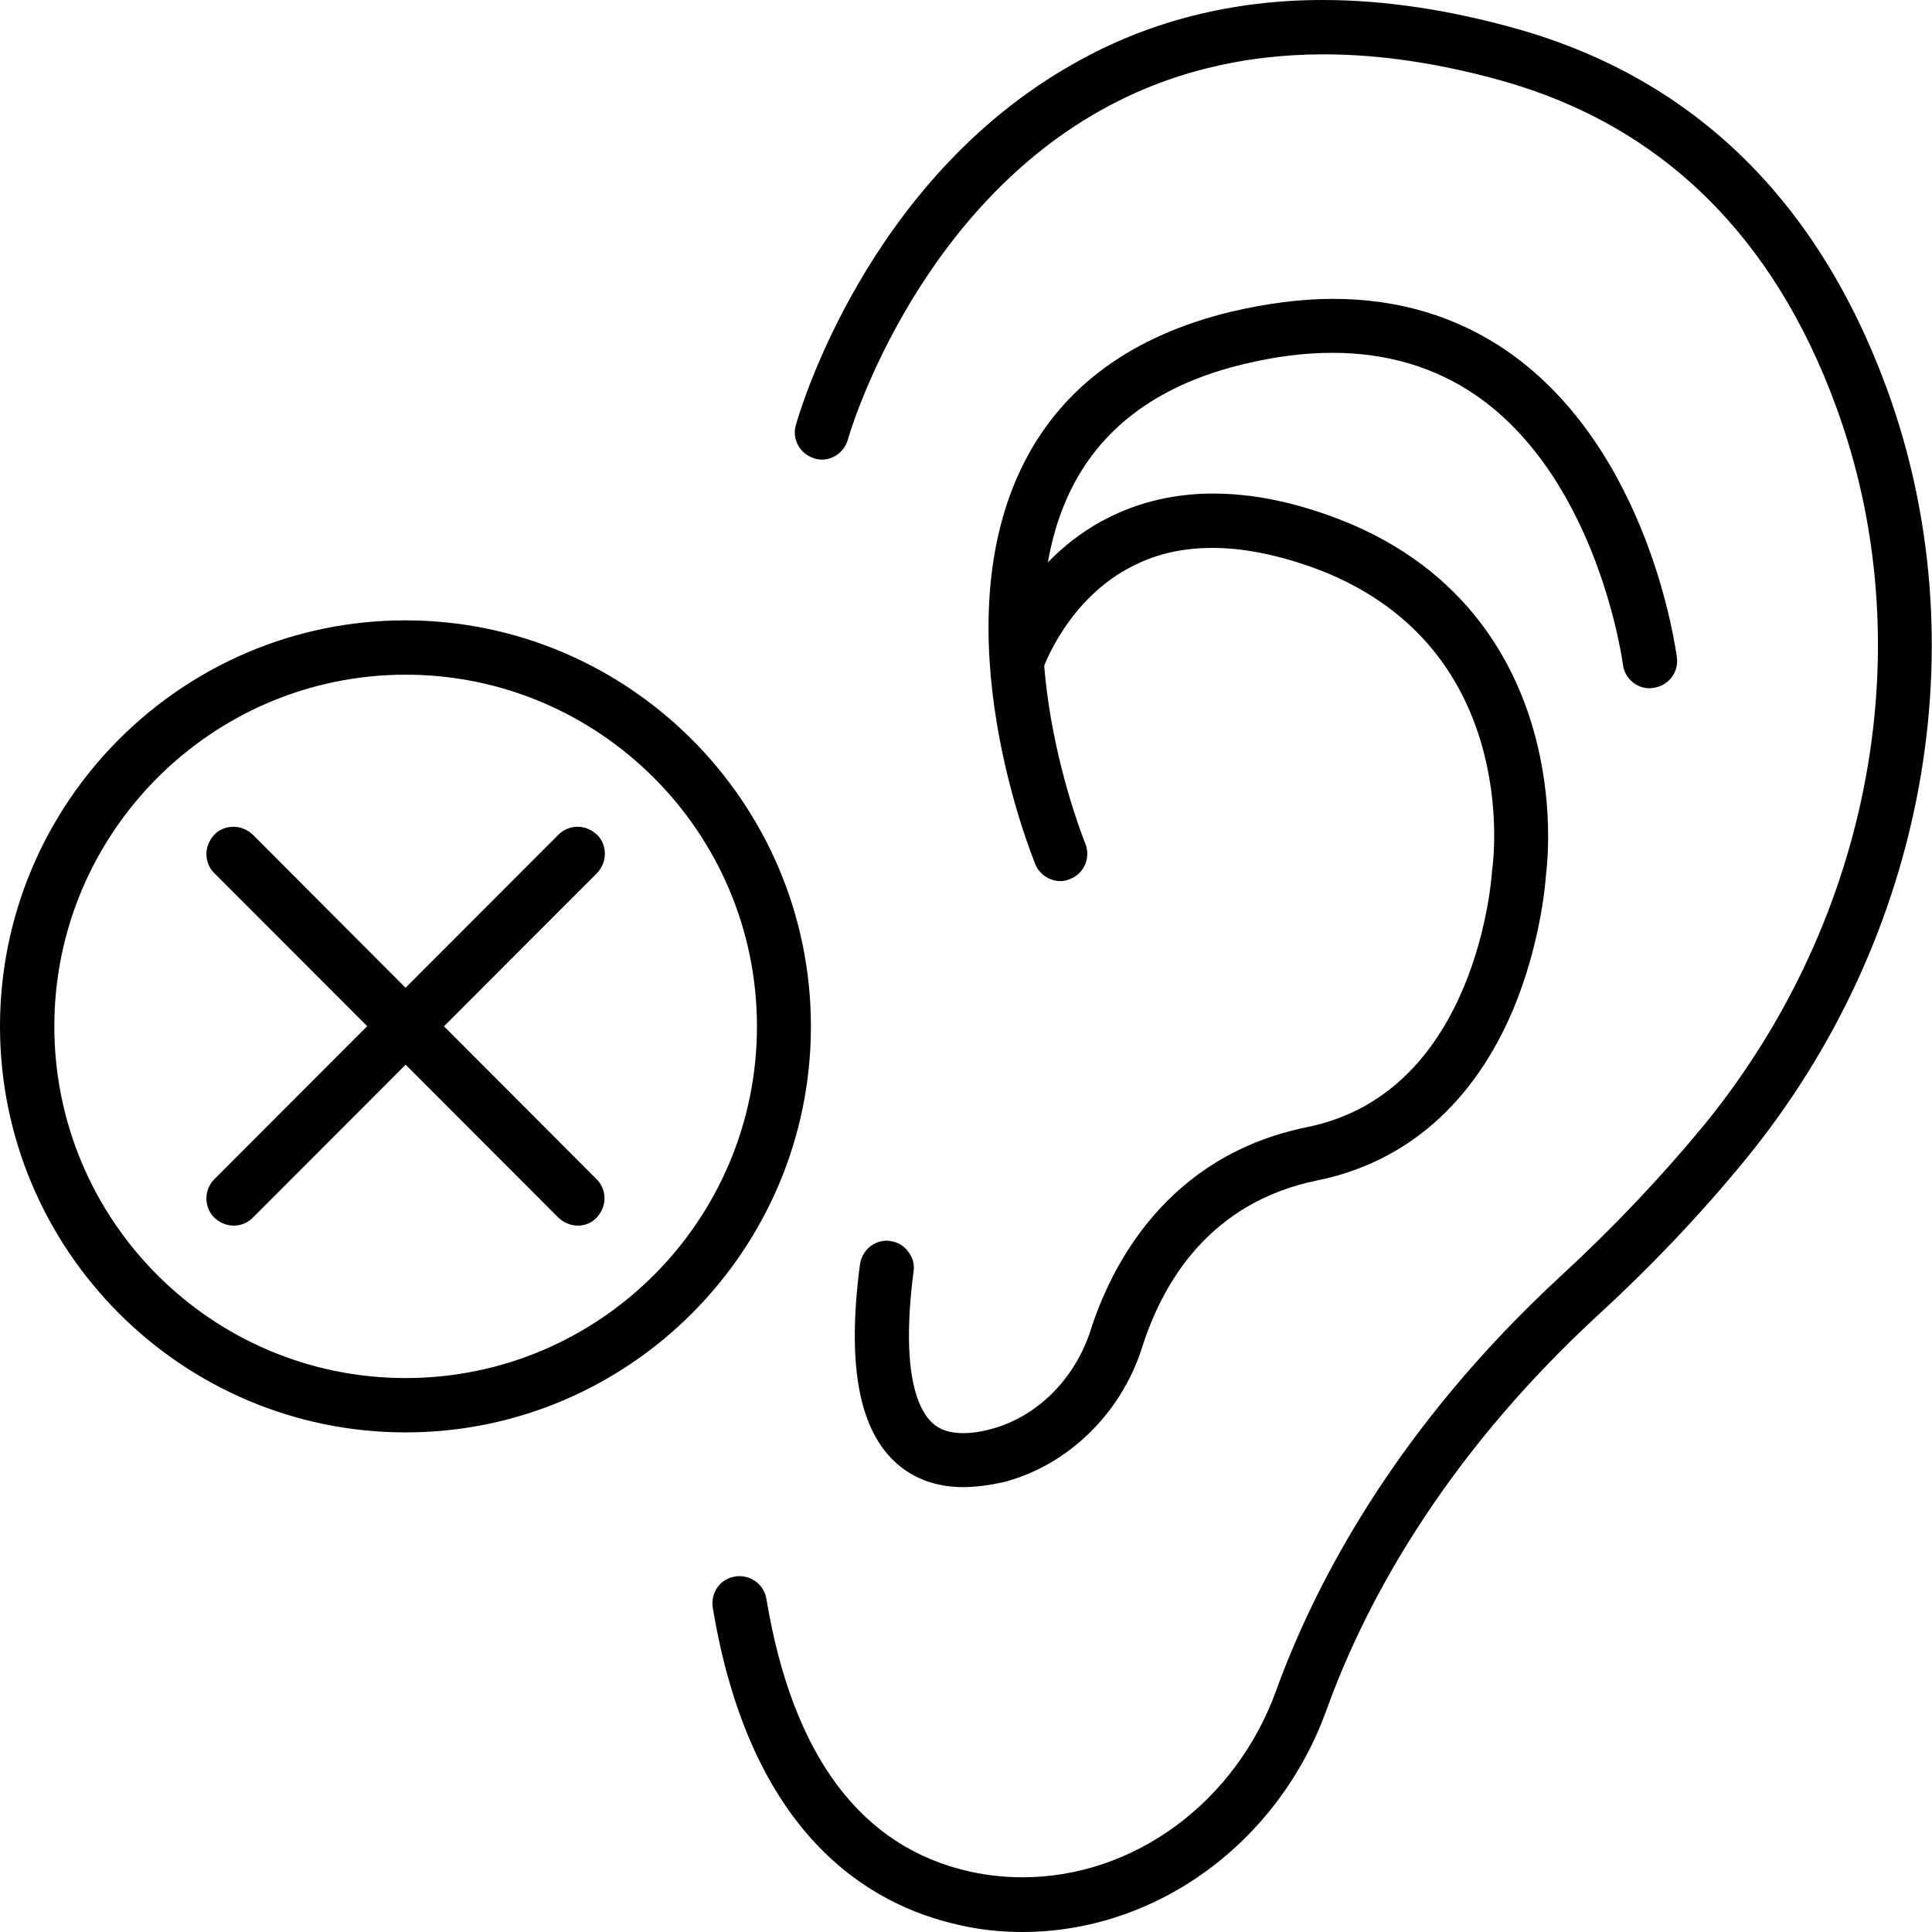 <?xml version="1.0" encoding="utf-8"?>
<!-- Generator: Adobe Illustrator 28.1.0, SVG Export Plug-In . SVG Version: 6.00 Build 0)  -->
<svg version="1.1" id="Layer_2_00000138571720234472496920000005207506507379944895_"
	 xmlns="http://www.w3.org/2000/svg" xmlns:xlink="http://www.w3.org/1999/xlink" x="0px" y="0px" viewBox="0 0 512 512"
	 style="enable-background:new 0 0 512 512;" xml:space="preserve">
<path d="M270.9,512c-5.7,0-11.4-0.6-16.9-1.9c-24.2-5.4-55.2-24.3-65.1-84c-0.3-1.9,0.1-3.8,1.2-5.4c1.1-1.6,2.8-2.6,4.7-2.9
	c0.4-0.1,0.8-0.1,1.2-0.1c3.5,0,6.5,2.5,7.1,6c6.9,41.6,25.1,65.9,54,72.3c4.5,1,9.2,1.5,13.9,1.5c29.5,0,56.5-19.9,67.2-49.5
	c10-27.6,31.2-69.1,75.7-110.1c14-12.9,26.7-26.4,37.9-40c44.4-54.6,57.8-127.4,34.8-190.1c-16.6-45.4-46.3-74.4-88.2-86.3
	c-16.7-4.7-32.7-7.1-47.6-7.1c-21.7,0-41.6,5-59.2,14.9c-49.9,28-66.8,86.6-66.9,87.2c-0.9,3.1-3.7,5.3-6.9,5.3
	c-0.6,0-1.3-0.1-1.9-0.3c-3.8-1.1-6.1-5-5-8.8c0.7-2.6,18.5-64.8,73.6-95.8C304.1,5.7,326.4,0,350.5,0c16.3,0,33.7,2.6,51.7,7.7
	c46.6,13.2,79.5,45.3,97.8,95.2c24.7,67.4,10.5,145.6-37.2,204.1c-11.6,14.2-24.8,28.2-39.3,41.5c-42.4,39.1-62.5,78.4-71.9,104.5
	C338.9,488.3,306.5,512,270.9,512L270.9,512L270.9,512z"/>
<path d="M281,233.5c-2.9,0-5.5-1.8-6.6-4.4c-1-2.5-25.4-62.5-3-106.5c10.3-20.3,28.8-33.7,54.9-40c9.4-2.2,18.5-3.4,27-3.4
	c17.3,0,32.9,4.7,46.2,13.9c37.6,26.1,44.6,79,44.9,81.2c0.5,3.9-2.3,7.5-6.3,8c-0.3,0-0.6,0.1-0.9,0.1c-3.6,0-6.7-2.7-7.1-6.3
	c-0.1-0.5-6.5-48.9-38.9-71.3c-10.9-7.5-23.7-11.3-38.1-11.3c-7.4,0-15.3,1-23.5,3c-21.8,5.2-37,16.1-45.4,32.5
	c-19.5,38.2,3.2,94,3.4,94.5c1.5,3.7-0.2,7.9-3.9,9.4C282.9,233.3,281.9,233.5,281,233.5L281,233.5z"/>
<path d="M255.3,394.1c-7,0-12.9-2.1-17.6-6.2c-10.1-8.9-13.3-26.2-9.8-52.8c0.5-3.6,3.5-6.3,7.1-6.3c0.3,0,0.6,0,0.9,0.1
	c1.9,0.2,3.6,1.2,4.8,2.8s1.7,3.4,1.4,5.3c-3.6,27.8,1.6,37.1,5.1,40.2c2,1.8,4.7,2.6,8.1,2.6c2.1,0,4.4-0.3,7-1
	c12.3-3.1,22.5-13.2,26.7-26.2c5.4-16.9,20-46.3,57.4-53.9c45.5-9.2,49-67.4,49-67.9l0.1-0.7c0.3-2.4,7.7-60.2-48.4-80
	c-9.2-3.2-17.9-4.9-25.7-4.9s-14.6,1.5-20.8,4.6c-17.8,8.7-24.2,27.5-24.3,27.7c-1,3-3.7,4.9-6.8,4.9c-0.8,0-1.5-0.1-2.2-0.4
	c-3.8-1.2-5.8-5.3-4.6-9c0.3-1,8.1-24.5,31.4-36c8.3-4.1,17.5-6.2,27.3-6.2s19.8,1.9,30.5,5.7c35.2,12.4,49.1,37.9,54.5,57
	c5.4,18.9,3.7,35.2,3.3,38.3v0.1c-0.2,2.9-1.6,18.5-8.6,35.4c-10.5,25-28.4,40.7-51.9,45.5c-28.7,5.8-41.1,27.2-46.5,44.2
	c-5.6,17.7-19.8,31.4-36.8,35.8C262.2,393.6,258.6,394.1,255.3,394.1L255.3,394.1z"/>
<path d="M153.1,324.8c-1.9,0-3.7-0.8-5.1-2.1l-91.2-91.3c-1.4-1.4-2.1-3.2-2.1-5.1s0.8-3.7,2.1-5.1s3.2-2.1,5.1-2.1s3.7,0.8,5.1,2.1
	l91.1,91.3c1.4,1.4,2.1,3.2,2.1,5.1c0,1.9-0.8,3.7-2.1,5.1S155,324.8,153.1,324.8z"/>
<path d="M61.9,324.8c-1.9,0-3.7-0.8-5.1-2.1c-2.8-2.8-2.8-7.4,0-10.2l91.2-91.3c1.4-1.4,3.2-2.1,5.1-2.1s3.7,0.8,5.1,2.1
	s2.1,3.2,2.1,5.1s-0.8,3.7-2.1,5.1L67,322.7C65.6,324.1,63.8,324.8,61.9,324.8z"/>
<path d="M107.5,379.6C48.2,379.6,0,331.3,0,272s48.2-107.6,107.4-107.6S214.9,212.7,214.9,272S166.7,379.6,107.5,379.6L107.5,379.6z
	 M107.5,178.8c-51.3,0-93.1,41.8-93.1,93.2s41.7,93.2,93.1,93.2s93.1-41.8,93.1-93.2S158.8,178.8,107.5,178.8L107.5,178.8z"/>
</svg>
